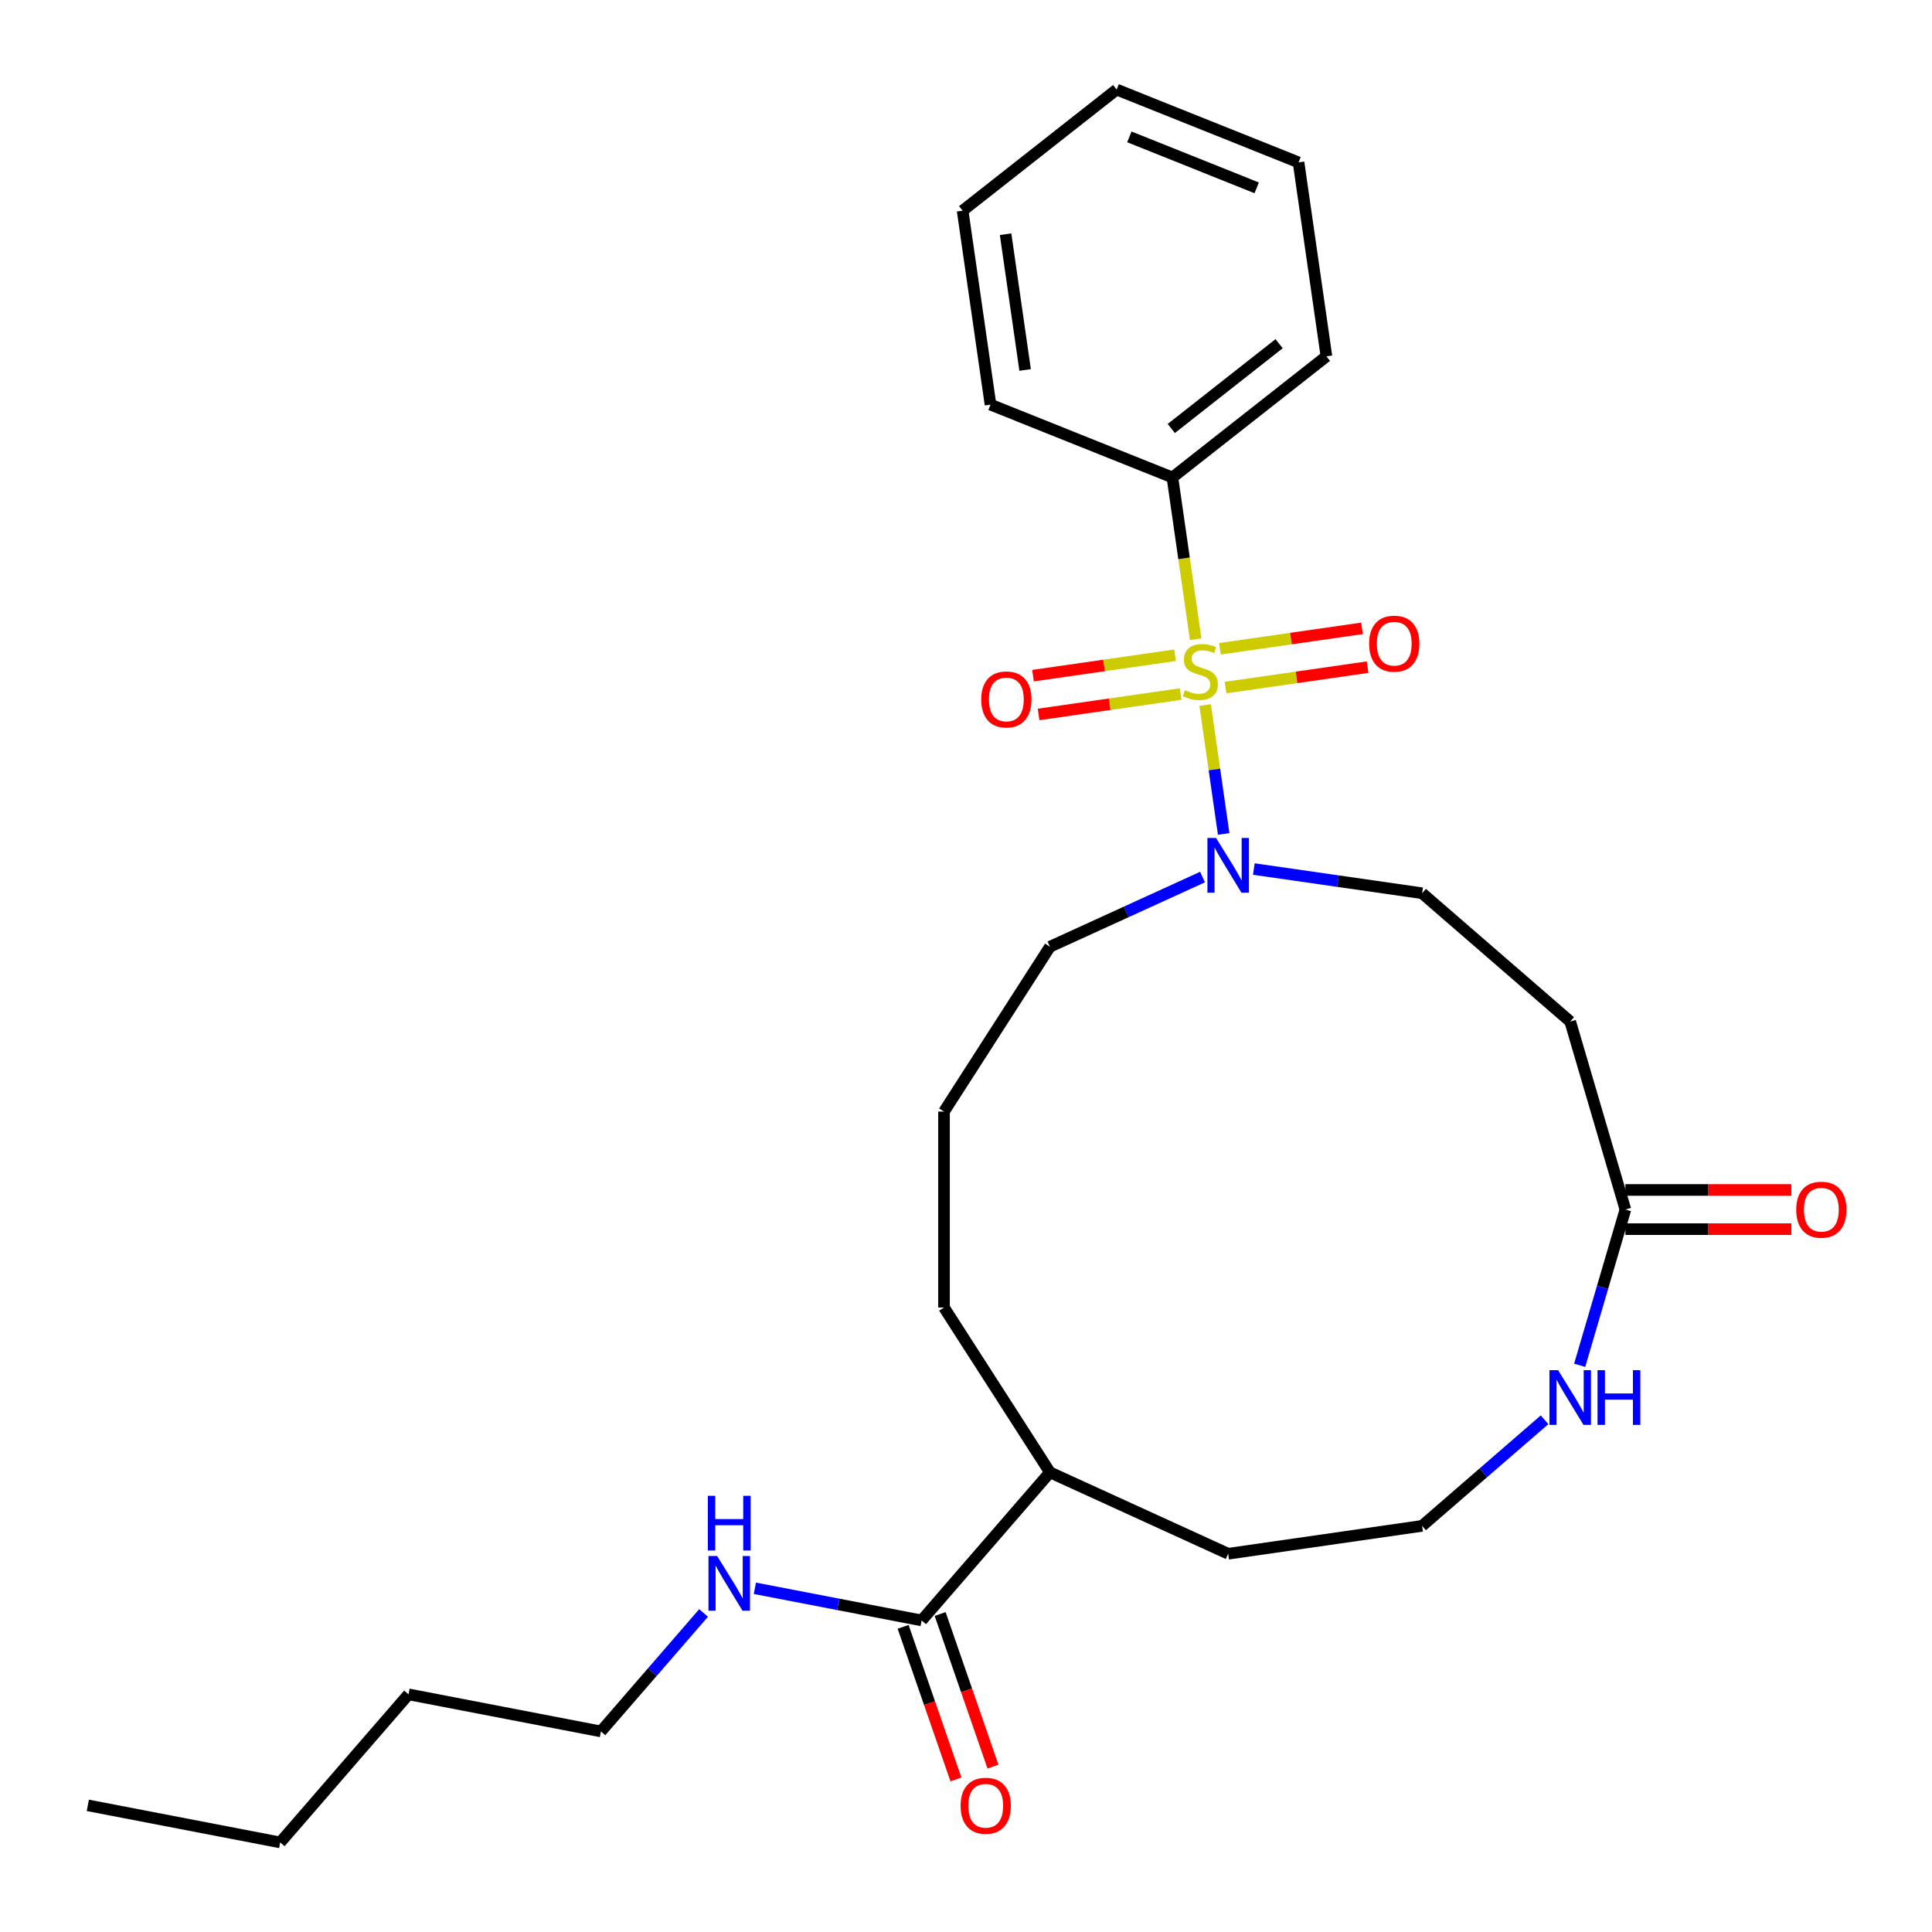 <?xml version='1.0' encoding='iso-8859-1'?>
<svg version='1.1' baseProfile='full'
              xmlns='http://www.w3.org/2000/svg'
                      xmlns:rdkit='http://www.rdkit.org/xml'
                      xmlns:xlink='http://www.w3.org/1999/xlink'
                  xml:space='preserve'
width='1000px' height='1000px' viewBox='0 0 1000 1000'>
<!-- END OF HEADER -->
<rect style='opacity:1.0;fill:#FFFFFF;stroke:none' width='1000' height='1000' x='0' y='0'> </rect>
<path class='bond-0' d='M 623.776,364.933 L 628.572,398.29' style='fill:none;fill-rule:evenodd;stroke:#CCCC00;stroke-width:6px;stroke-linecap:butt;stroke-linejoin:miter;stroke-opacity:1' />
<path class='bond-0' d='M 628.572,398.29 L 633.368,431.647' style='fill:none;fill-rule:evenodd;stroke:#0000FF;stroke-width:6px;stroke-linecap:butt;stroke-linejoin:miter;stroke-opacity:1' />
<path class='bond-3' d='M 608.213,339.149 L 571.45,344.435' style='fill:none;fill-rule:evenodd;stroke:#CCCC00;stroke-width:6px;stroke-linecap:butt;stroke-linejoin:miter;stroke-opacity:1' />
<path class='bond-3' d='M 571.45,344.435 L 534.686,349.72' style='fill:none;fill-rule:evenodd;stroke:#FF0000;stroke-width:6px;stroke-linecap:butt;stroke-linejoin:miter;stroke-opacity:1' />
<path class='bond-3' d='M 611.1,359.226 L 574.336,364.512' style='fill:none;fill-rule:evenodd;stroke:#CCCC00;stroke-width:6px;stroke-linecap:butt;stroke-linejoin:miter;stroke-opacity:1' />
<path class='bond-3' d='M 574.336,364.512 L 537.572,369.798' style='fill:none;fill-rule:evenodd;stroke:#FF0000;stroke-width:6px;stroke-linecap:butt;stroke-linejoin:miter;stroke-opacity:1' />
<path class='bond-4' d='M 634.331,355.886 L 671.095,350.6' style='fill:none;fill-rule:evenodd;stroke:#CCCC00;stroke-width:6px;stroke-linecap:butt;stroke-linejoin:miter;stroke-opacity:1' />
<path class='bond-4' d='M 671.095,350.6 L 707.859,345.314' style='fill:none;fill-rule:evenodd;stroke:#FF0000;stroke-width:6px;stroke-linecap:butt;stroke-linejoin:miter;stroke-opacity:1' />
<path class='bond-4' d='M 631.444,335.809 L 668.208,330.523' style='fill:none;fill-rule:evenodd;stroke:#CCCC00;stroke-width:6px;stroke-linecap:butt;stroke-linejoin:miter;stroke-opacity:1' />
<path class='bond-4' d='M 668.208,330.523 L 704.972,325.237' style='fill:none;fill-rule:evenodd;stroke:#FF0000;stroke-width:6px;stroke-linecap:butt;stroke-linejoin:miter;stroke-opacity:1' />
<path class='bond-5' d='M 618.878,330.862 L 612.858,288.997' style='fill:none;fill-rule:evenodd;stroke:#CCCC00;stroke-width:6px;stroke-linecap:butt;stroke-linejoin:miter;stroke-opacity:1' />
<path class='bond-5' d='M 612.858,288.997 L 606.839,247.132' style='fill:none;fill-rule:evenodd;stroke:#000000;stroke-width:6px;stroke-linecap:butt;stroke-linejoin:miter;stroke-opacity:1' />
<path class='bond-8' d='M 648.981,449.811 L 692.536,456.074' style='fill:none;fill-rule:evenodd;stroke:#0000FF;stroke-width:6px;stroke-linecap:butt;stroke-linejoin:miter;stroke-opacity:1' />
<path class='bond-8' d='M 692.536,456.074 L 736.091,462.336' style='fill:none;fill-rule:evenodd;stroke:#000000;stroke-width:6px;stroke-linecap:butt;stroke-linejoin:miter;stroke-opacity:1' />
<path class='bond-14' d='M 622.43,453.965 L 582.941,471.999' style='fill:none;fill-rule:evenodd;stroke:#0000FF;stroke-width:6px;stroke-linecap:butt;stroke-linejoin:miter;stroke-opacity:1' />
<path class='bond-14' d='M 582.941,471.999 L 543.453,490.033' style='fill:none;fill-rule:evenodd;stroke:#000000;stroke-width:6px;stroke-linecap:butt;stroke-linejoin:miter;stroke-opacity:1' />
<path class='bond-1' d='M 841.31,626.06 L 812.737,528.75' style='fill:none;fill-rule:evenodd;stroke:#000000;stroke-width:6px;stroke-linecap:butt;stroke-linejoin:miter;stroke-opacity:1' />
<path class='bond-7' d='M 841.31,626.06 L 829.475,666.367' style='fill:none;fill-rule:evenodd;stroke:#000000;stroke-width:6px;stroke-linecap:butt;stroke-linejoin:miter;stroke-opacity:1' />
<path class='bond-7' d='M 829.475,666.367 L 817.639,706.674' style='fill:none;fill-rule:evenodd;stroke:#0000FF;stroke-width:6px;stroke-linecap:butt;stroke-linejoin:miter;stroke-opacity:1' />
<path class='bond-10' d='M 841.31,636.202 L 884.251,636.202' style='fill:none;fill-rule:evenodd;stroke:#000000;stroke-width:6px;stroke-linecap:butt;stroke-linejoin:miter;stroke-opacity:1' />
<path class='bond-10' d='M 884.251,636.202 L 927.192,636.202' style='fill:none;fill-rule:evenodd;stroke:#FF0000;stroke-width:6px;stroke-linecap:butt;stroke-linejoin:miter;stroke-opacity:1' />
<path class='bond-10' d='M 841.31,615.918 L 884.251,615.918' style='fill:none;fill-rule:evenodd;stroke:#000000;stroke-width:6px;stroke-linecap:butt;stroke-linejoin:miter;stroke-opacity:1' />
<path class='bond-10' d='M 884.251,615.918 L 927.192,615.918' style='fill:none;fill-rule:evenodd;stroke:#FF0000;stroke-width:6px;stroke-linecap:butt;stroke-linejoin:miter;stroke-opacity:1' />
<path class='bond-2' d='M 477.038,838.733 L 543.453,762.087' style='fill:none;fill-rule:evenodd;stroke:#000000;stroke-width:6px;stroke-linecap:butt;stroke-linejoin:miter;stroke-opacity:1' />
<path class='bond-9' d='M 467.454,842.05 L 481.123,881.542' style='fill:none;fill-rule:evenodd;stroke:#000000;stroke-width:6px;stroke-linecap:butt;stroke-linejoin:miter;stroke-opacity:1' />
<path class='bond-9' d='M 481.123,881.542 L 494.791,921.034' style='fill:none;fill-rule:evenodd;stroke:#FF0000;stroke-width:6px;stroke-linecap:butt;stroke-linejoin:miter;stroke-opacity:1' />
<path class='bond-9' d='M 486.622,835.416 L 500.291,874.908' style='fill:none;fill-rule:evenodd;stroke:#000000;stroke-width:6px;stroke-linecap:butt;stroke-linejoin:miter;stroke-opacity:1' />
<path class='bond-9' d='M 500.291,874.908 L 513.959,914.4' style='fill:none;fill-rule:evenodd;stroke:#FF0000;stroke-width:6px;stroke-linecap:butt;stroke-linejoin:miter;stroke-opacity:1' />
<path class='bond-12' d='M 477.038,838.733 L 433.884,830.416' style='fill:none;fill-rule:evenodd;stroke:#000000;stroke-width:6px;stroke-linecap:butt;stroke-linejoin:miter;stroke-opacity:1' />
<path class='bond-12' d='M 433.884,830.416 L 390.729,822.098' style='fill:none;fill-rule:evenodd;stroke:#0000FF;stroke-width:6px;stroke-linecap:butt;stroke-linejoin:miter;stroke-opacity:1' />
<path class='bond-18' d='M 606.839,247.132 L 686.559,184.44' style='fill:none;fill-rule:evenodd;stroke:#000000;stroke-width:6px;stroke-linecap:butt;stroke-linejoin:miter;stroke-opacity:1' />
<path class='bond-18' d='M 606.258,221.784 L 662.062,177.899' style='fill:none;fill-rule:evenodd;stroke:#000000;stroke-width:6px;stroke-linecap:butt;stroke-linejoin:miter;stroke-opacity:1' />
<path class='bond-19' d='M 606.839,247.132 L 512.686,209.439' style='fill:none;fill-rule:evenodd;stroke:#000000;stroke-width:6px;stroke-linecap:butt;stroke-linejoin:miter;stroke-opacity:1' />
<path class='bond-6' d='M 812.737,528.75 L 736.091,462.336' style='fill:none;fill-rule:evenodd;stroke:#000000;stroke-width:6px;stroke-linecap:butt;stroke-linejoin:miter;stroke-opacity:1' />
<path class='bond-13' d='M 799.462,734.873 L 767.776,762.328' style='fill:none;fill-rule:evenodd;stroke:#0000FF;stroke-width:6px;stroke-linecap:butt;stroke-linejoin:miter;stroke-opacity:1' />
<path class='bond-13' d='M 767.776,762.328 L 736.091,789.784' style='fill:none;fill-rule:evenodd;stroke:#000000;stroke-width:6px;stroke-linecap:butt;stroke-linejoin:miter;stroke-opacity:1' />
<path class='bond-11' d='M 543.453,762.087 L 488.622,676.769' style='fill:none;fill-rule:evenodd;stroke:#000000;stroke-width:6px;stroke-linecap:butt;stroke-linejoin:miter;stroke-opacity:1' />
<path class='bond-16' d='M 543.453,762.087 L 635.705,804.217' style='fill:none;fill-rule:evenodd;stroke:#000000;stroke-width:6px;stroke-linecap:butt;stroke-linejoin:miter;stroke-opacity:1' />
<path class='bond-20' d='M 364.178,834.86 L 337.608,865.523' style='fill:none;fill-rule:evenodd;stroke:#0000FF;stroke-width:6px;stroke-linecap:butt;stroke-linejoin:miter;stroke-opacity:1' />
<path class='bond-20' d='M 337.608,865.523 L 311.039,896.186' style='fill:none;fill-rule:evenodd;stroke:#000000;stroke-width:6px;stroke-linecap:butt;stroke-linejoin:miter;stroke-opacity:1' />
<path class='bond-28' d='M 736.091,789.784 L 635.705,804.217' style='fill:none;fill-rule:evenodd;stroke:#000000;stroke-width:6px;stroke-linecap:butt;stroke-linejoin:miter;stroke-opacity:1' />
<path class='bond-15' d='M 543.453,490.033 L 488.622,575.351' style='fill:none;fill-rule:evenodd;stroke:#000000;stroke-width:6px;stroke-linecap:butt;stroke-linejoin:miter;stroke-opacity:1' />
<path class='bond-17' d='M 488.622,575.351 L 488.622,676.769' style='fill:none;fill-rule:evenodd;stroke:#000000;stroke-width:6px;stroke-linecap:butt;stroke-linejoin:miter;stroke-opacity:1' />
<path class='bond-25' d='M 686.559,184.44 L 672.125,84.054' style='fill:none;fill-rule:evenodd;stroke:#000000;stroke-width:6px;stroke-linecap:butt;stroke-linejoin:miter;stroke-opacity:1' />
<path class='bond-24' d='M 512.686,209.439 L 498.253,109.053' style='fill:none;fill-rule:evenodd;stroke:#000000;stroke-width:6px;stroke-linecap:butt;stroke-linejoin:miter;stroke-opacity:1' />
<path class='bond-24' d='M 530.598,191.494 L 520.495,121.224' style='fill:none;fill-rule:evenodd;stroke:#000000;stroke-width:6px;stroke-linecap:butt;stroke-linejoin:miter;stroke-opacity:1' />
<path class='bond-21' d='M 311.039,896.186 L 211.454,876.993' style='fill:none;fill-rule:evenodd;stroke:#000000;stroke-width:6px;stroke-linecap:butt;stroke-linejoin:miter;stroke-opacity:1' />
<path class='bond-22' d='M 211.454,876.993 L 145.039,953.639' style='fill:none;fill-rule:evenodd;stroke:#000000;stroke-width:6px;stroke-linecap:butt;stroke-linejoin:miter;stroke-opacity:1' />
<path class='bond-23' d='M 145.039,953.639 L 45.455,934.446' style='fill:none;fill-rule:evenodd;stroke:#000000;stroke-width:6px;stroke-linecap:butt;stroke-linejoin:miter;stroke-opacity:1' />
<path class='bond-26' d='M 498.253,109.053 L 577.973,46.361' style='fill:none;fill-rule:evenodd;stroke:#000000;stroke-width:6px;stroke-linecap:butt;stroke-linejoin:miter;stroke-opacity:1' />
<path class='bond-27' d='M 672.125,84.054 L 577.973,46.361' style='fill:none;fill-rule:evenodd;stroke:#000000;stroke-width:6px;stroke-linecap:butt;stroke-linejoin:miter;stroke-opacity:1' />
<path class='bond-27' d='M 650.464,97.231 L 584.557,70.846' style='fill:none;fill-rule:evenodd;stroke:#000000;stroke-width:6px;stroke-linecap:butt;stroke-linejoin:miter;stroke-opacity:1' />
<path  class='atom-0' d='M 613.272 357.237
Q 613.592 357.357, 614.912 357.917
Q 616.232 358.477, 617.672 358.837
Q 619.152 359.157, 620.592 359.157
Q 623.272 359.157, 624.832 357.877
Q 626.392 356.557, 626.392 354.277
Q 626.392 352.717, 625.592 351.757
Q 624.832 350.797, 623.632 350.277
Q 622.432 349.757, 620.432 349.157
Q 617.912 348.397, 616.392 347.677
Q 614.912 346.957, 613.832 345.437
Q 612.792 343.917, 612.792 341.357
Q 612.792 337.797, 615.192 335.597
Q 617.632 333.397, 622.432 333.397
Q 625.712 333.397, 629.432 334.957
L 628.512 338.037
Q 625.112 336.637, 622.552 336.637
Q 619.792 336.637, 618.272 337.797
Q 616.752 338.917, 616.792 340.877
Q 616.792 342.397, 617.552 343.317
Q 618.352 344.237, 619.472 344.757
Q 620.632 345.277, 622.552 345.877
Q 625.112 346.677, 626.632 347.477
Q 628.152 348.277, 629.232 349.917
Q 630.352 351.517, 630.352 354.277
Q 630.352 358.197, 627.712 360.317
Q 625.112 362.397, 620.752 362.397
Q 618.232 362.397, 616.312 361.837
Q 614.432 361.317, 612.192 360.397
L 613.272 357.237
' fill='#CCCC00'/>
<path  class='atom-1' d='M 629.445 433.743
L 638.725 448.743
Q 639.645 450.223, 641.125 452.903
Q 642.605 455.583, 642.685 455.743
L 642.685 433.743
L 646.445 433.743
L 646.445 462.063
L 642.565 462.063
L 632.605 445.663
Q 631.445 443.743, 630.205 441.543
Q 629.005 439.343, 628.645 438.663
L 628.645 462.063
L 624.965 462.063
L 624.965 433.743
L 629.445 433.743
' fill='#0000FF'/>
<path  class='atom-4' d='M 507.887 362.03
Q 507.887 355.23, 511.247 351.43
Q 514.607 347.63, 520.887 347.63
Q 527.167 347.63, 530.527 351.43
Q 533.887 355.23, 533.887 362.03
Q 533.887 368.91, 530.487 372.83
Q 527.087 376.71, 520.887 376.71
Q 514.647 376.71, 511.247 372.83
Q 507.887 368.95, 507.887 362.03
M 520.887 373.51
Q 525.207 373.51, 527.527 370.63
Q 529.887 367.71, 529.887 362.03
Q 529.887 356.47, 527.527 353.67
Q 525.207 350.83, 520.887 350.83
Q 516.567 350.83, 514.207 353.63
Q 511.887 356.43, 511.887 362.03
Q 511.887 367.75, 514.207 370.63
Q 516.567 373.51, 520.887 373.51
' fill='#FF0000'/>
<path  class='atom-5' d='M 708.658 333.164
Q 708.658 326.364, 712.018 322.564
Q 715.378 318.764, 721.658 318.764
Q 727.938 318.764, 731.298 322.564
Q 734.658 326.364, 734.658 333.164
Q 734.658 340.044, 731.258 343.964
Q 727.858 347.844, 721.658 347.844
Q 715.418 347.844, 712.018 343.964
Q 708.658 340.084, 708.658 333.164
M 721.658 344.644
Q 725.978 344.644, 728.298 341.764
Q 730.658 338.844, 730.658 333.164
Q 730.658 327.604, 728.298 324.804
Q 725.978 321.964, 721.658 321.964
Q 717.338 321.964, 714.978 324.764
Q 712.658 327.564, 712.658 333.164
Q 712.658 338.884, 714.978 341.764
Q 717.338 344.644, 721.658 344.644
' fill='#FF0000'/>
<path  class='atom-8' d='M 806.477 709.209
L 815.757 724.209
Q 816.677 725.689, 818.157 728.369
Q 819.637 731.049, 819.717 731.209
L 819.717 709.209
L 823.477 709.209
L 823.477 737.529
L 819.597 737.529
L 809.637 721.129
Q 808.477 719.209, 807.237 717.009
Q 806.037 714.809, 805.677 714.129
L 805.677 737.529
L 801.997 737.529
L 801.997 709.209
L 806.477 709.209
' fill='#0000FF'/>
<path  class='atom-8' d='M 826.877 709.209
L 830.717 709.209
L 830.717 721.249
L 845.197 721.249
L 845.197 709.209
L 849.037 709.209
L 849.037 737.529
L 845.197 737.529
L 845.197 724.449
L 830.717 724.449
L 830.717 737.529
L 826.877 737.529
L 826.877 709.209
' fill='#0000FF'/>
<path  class='atom-10' d='M 497.209 934.653
Q 497.209 927.853, 500.569 924.053
Q 503.929 920.253, 510.209 920.253
Q 516.489 920.253, 519.849 924.053
Q 523.209 927.853, 523.209 934.653
Q 523.209 941.533, 519.809 945.453
Q 516.409 949.333, 510.209 949.333
Q 503.969 949.333, 500.569 945.453
Q 497.209 941.573, 497.209 934.653
M 510.209 946.133
Q 514.529 946.133, 516.849 943.253
Q 519.209 940.333, 519.209 934.653
Q 519.209 929.093, 516.849 926.293
Q 514.529 923.453, 510.209 923.453
Q 505.889 923.453, 503.529 926.253
Q 501.209 929.053, 501.209 934.653
Q 501.209 940.373, 503.529 943.253
Q 505.889 946.133, 510.209 946.133
' fill='#FF0000'/>
<path  class='atom-11' d='M 929.728 626.14
Q 929.728 619.34, 933.088 615.54
Q 936.448 611.74, 942.728 611.74
Q 949.008 611.74, 952.368 615.54
Q 955.728 619.34, 955.728 626.14
Q 955.728 633.02, 952.328 636.94
Q 948.928 640.82, 942.728 640.82
Q 936.488 640.82, 933.088 636.94
Q 929.728 633.06, 929.728 626.14
M 942.728 637.62
Q 947.048 637.62, 949.368 634.74
Q 951.728 631.82, 951.728 626.14
Q 951.728 620.58, 949.368 617.78
Q 947.048 614.94, 942.728 614.94
Q 938.408 614.94, 936.048 617.74
Q 933.728 620.54, 933.728 626.14
Q 933.728 631.86, 936.048 634.74
Q 938.408 637.62, 942.728 637.62
' fill='#FF0000'/>
<path  class='atom-13' d='M 371.193 805.38
L 380.473 820.38
Q 381.393 821.86, 382.873 824.54
Q 384.353 827.22, 384.433 827.38
L 384.433 805.38
L 388.193 805.38
L 388.193 833.7
L 384.313 833.7
L 374.353 817.3
Q 373.193 815.38, 371.953 813.18
Q 370.753 810.98, 370.393 810.3
L 370.393 833.7
L 366.713 833.7
L 366.713 805.38
L 371.193 805.38
' fill='#0000FF'/>
<path  class='atom-13' d='M 366.373 774.228
L 370.213 774.228
L 370.213 786.268
L 384.693 786.268
L 384.693 774.228
L 388.533 774.228
L 388.533 802.548
L 384.693 802.548
L 384.693 789.468
L 370.213 789.468
L 370.213 802.548
L 366.373 802.548
L 366.373 774.228
' fill='#0000FF'/>
</svg>
